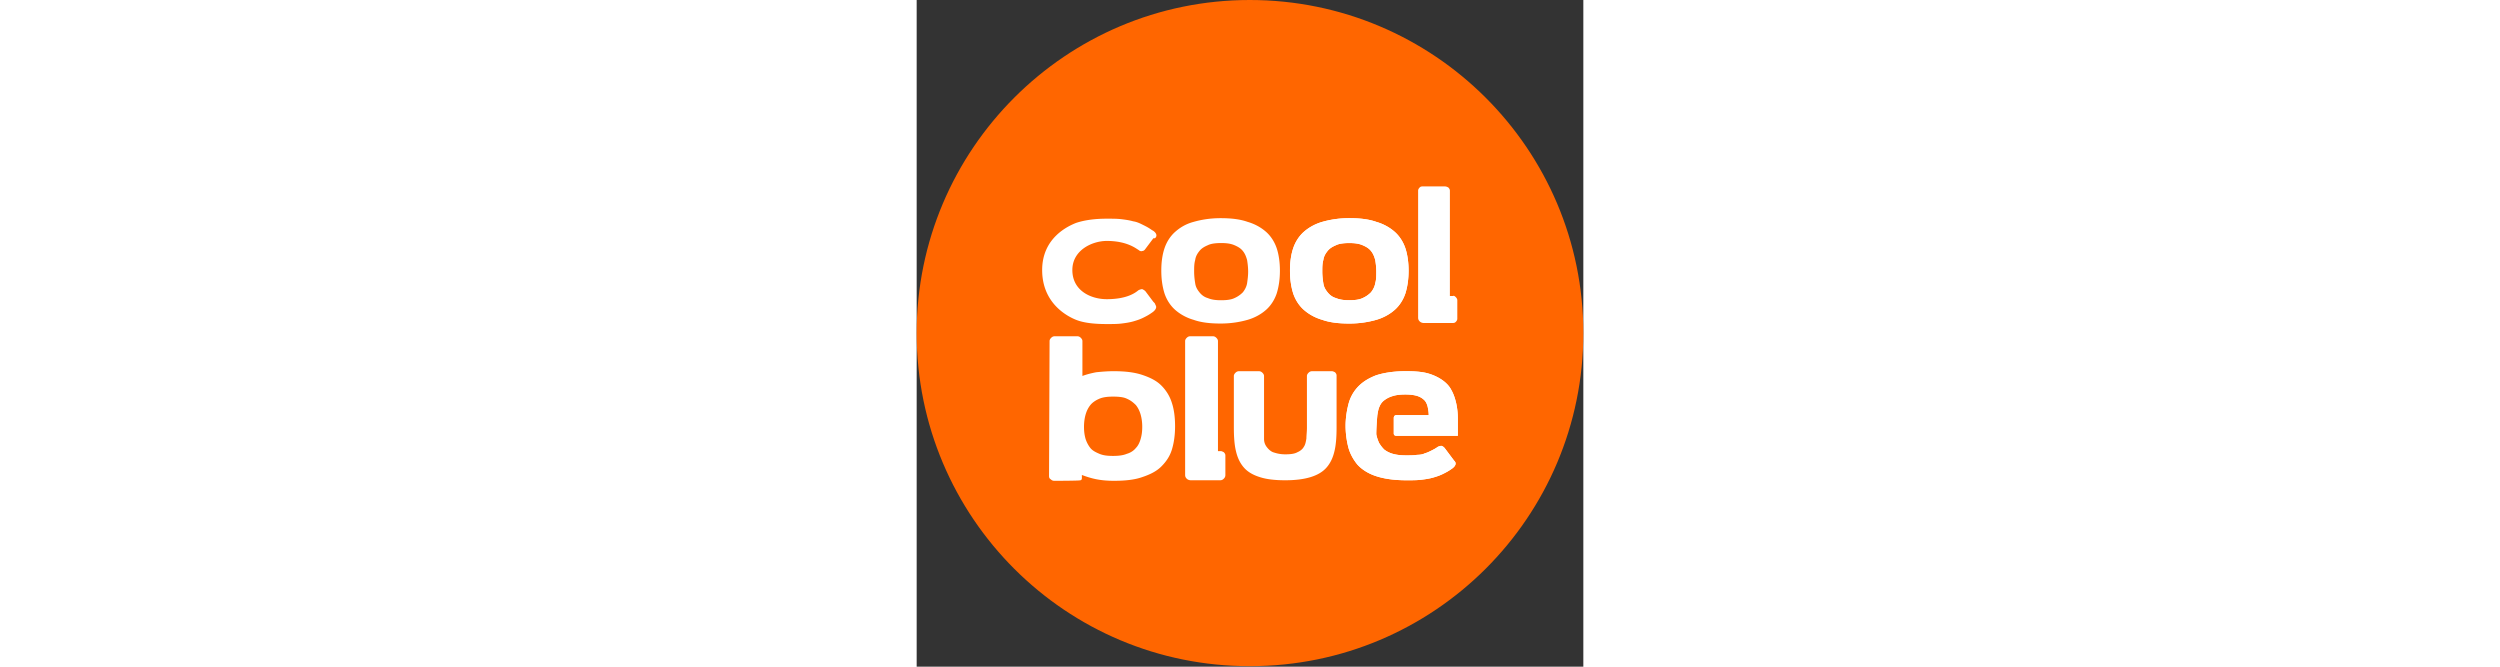 <svg id="Layer_1" xmlns="http://www.w3.org/2000/svg" viewBox="0 0 125.9 125.9" width="150" height="40"><rect x="0" y="0" width="125.9" height="125.9" fill="#333333" stroke="none"/><style>.st0{fill:#f60}.st1{fill:#fff}</style><path class="st0" d="M125.9 62.9c0 34.8-28.2 62.9-62.9 62.9-34.8.1-63-28.1-63-62.9C0 28.2 28.2 0 62.9 0c34.8 0 63 28.2 63 62.9"/><path class="st1" d="M46.2 51.1c0-1.6.2-3 .6-4.2.4-1.2 1.1-2.3 2-3.1.9-.8 2-1.5 3.5-1.9 1.4-.4 3.1-.7 5.1-.7 2 0 3.7.2 5.1.7 1.4.4 2.6 1.1 3.5 1.9.9.8 1.6 1.9 2 3.1.4 1.2.6 2.7.6 4.2 0 1.6-.2 3-.6 4.3-.4 1.2-1.1 2.3-2 3.1-.9.8-2.1 1.5-3.5 1.9-1.4.4-3.1.7-5.1.7-2 0-3.7-.2-5.1-.7-1.4-.4-2.6-1.1-3.5-1.9-.9-.8-1.6-1.9-2-3.1-.4-1.3-.6-2.7-.6-4.3m16.4.2c0-.8-.1-1.6-.2-2.2-.2-.7-.4-1.2-.8-1.7s-.9-.8-1.6-1.1c-.7-.3-1.5-.4-2.5-.4s-1.9.1-2.5.4c-.7.3-1.2.6-1.6 1.1-.4.5-.7 1-.8 1.7-.2.7-.2 1.4-.2 2.2 0 .8.1 1.6.2 2.2.1.7.4 1.2.8 1.7s.9.9 1.6 1.1c.7.3 1.5.4 2.5.4s1.9-.1 2.5-.4a5 5 0 0 0 1.6-1.1c.4-.5.7-1.1.8-1.7.1-.7.2-1.4.2-2.2M70.5 51.1c0-1.6.2-3 .6-4.2.4-1.2 1.1-2.3 2-3.1.9-.8 2.1-1.5 3.5-1.9s3.1-.7 5.1-.7c2 0 3.7.2 5.1.7 1.4.4 2.6 1.1 3.5 1.9.9.8 1.6 1.9 2 3.1.4 1.2.6 2.7.6 4.2 0 1.6-.2 3-.6 4.3-.4 1.2-1.1 2.3-2 3.1-.9.8-2.1 1.5-3.5 1.9-1.4.4-3.1.7-5.1.7-2 0-3.7-.2-5.1-.7-1.4-.4-2.6-1.1-3.5-1.9-.9-.8-1.6-1.9-2-3.1-.4-1.3-.6-2.7-.6-4.3m16.3.2c0-.8-.1-1.6-.2-2.2-.2-.7-.4-1.2-.8-1.7s-.9-.8-1.6-1.1c-.7-.3-1.5-.4-2.5-.4s-1.9.1-2.5.4c-.7.3-1.2.6-1.6 1.1-.4.5-.7 1-.8 1.7-.2.7-.2 1.4-.2 2.2 0 .8.1 1.6.2 2.2.1.7.4 1.2.8 1.7s.9.9 1.6 1.1c.7.3 1.5.4 2.5.4s1.9-.1 2.5-.4a5 5 0 0 0 1.6-1.1c.4-.5.7-1.1.8-1.7.2-.7.2-1.4.2-2.2M101.8 56.1c.2.2.3.4.3.6v3.5c0 .2-.1.4-.3.6-.2.2-.4.2-.7.2H95.8c-.3 0-.6-.1-.8-.3-.2-.2-.3-.4-.3-.7V36c0-.2.1-.4.3-.6.2-.2.4-.2.7-.2h4c.3 0 .5.1.7.2.2.2.3.4.3.6v19.9h.6c.1-.1.3 0 .5.2M58 85.4c.2.2.3.4.3.6v3.7c0 .3-.1.5-.3.7-.2.2-.4.3-.7.3h-5.5c-.3 0-.6-.1-.8-.3-.2-.2-.3-.4-.3-.7V64.4c0-.2.1-.4.3-.6.2-.2.4-.3.7-.3h4.2c.3 0 .5.1.7.3.2.2.3.4.3.6v20.8h.6c.1 0 .3.1.5.2M44.7 57l-1.5-2c-.2-.2-.4-.3-.6-.4-.2 0-.5.1-.7.2-.4.3-1.9 1.7-6 1.7-3 0-6.5-1.6-6.5-5.5 0-3.8 3.8-5.5 6.5-5.5 3.9 0 5.6 1.5 6 1.7.2.2.5.3.7.2.2 0 .4-.1.6-.4l1.5-2c.3 0 .3 0 .4-.1.6-.7-.5-1.4-.6-1.4-.7-.5-1.1-.7-1.7-1-.6-.3-1.2-.6-1.9-.7-.7-.2-1.4-.3-2.2-.4-.8-.1-1.7-.1-2.8-.1-2.4 0-4.3.3-5.8.8-1.5.6-6.4 2.8-6.4 8.9 0 6.4 4.9 8.8 6.4 9.4 1.5.6 3.5.8 5.8.8 1.1 0 2 0 2.8-.1.8-.1 1.5-.2 2.2-.4.7-.2 1.3-.4 1.9-.7.6-.3 1-.5 1.7-1 0 0 1.1-.7.6-1.4-.1-.3-.1-.3-.4-.6M25 89.9c0 .3.1.5.3.6.2.2.4.3.7.3 0 0 4.7 0 4.9-.1.2 0 .3-.2.3-.4v-.6c.8.3 1.7.6 2.7.8 1 .2 2.1.3 3.4.3 2.1 0 3.9-.2 5.3-.7 1.5-.5 2.7-1.1 3.6-2 .9-.9 1.6-1.9 2-3.2.4-1.3.6-2.8.6-4.4 0-1.7-.2-3.2-.6-4.4-.4-1.3-1.1-2.4-2-3.3-.9-.9-2.1-1.5-3.6-2s-3.3-.7-5.4-.7c-1.2 0-2.3.1-3.3.2-1 .2-1.8.4-2.6.7v-6.4-.2c0-.2-.1-.4-.3-.6-.2-.2-.4-.3-.7-.3H26.1c-.3 0-.5.1-.7.3-.2.2-.3.4-.3.6L25 89.9zm17.3-7c-.2.7-.5 1.3-.9 1.7-.4.5-1 .9-1.7 1.1-.7.3-1.6.4-2.6.4-1.1 0-1.9-.1-2.6-.4-.7-.3-1.3-.6-1.7-1.1-.4-.5-.7-1.1-.9-1.7-.2-.7-.3-1.4-.3-2.3 0-.8.1-1.6.3-2.3.2-.7.5-1.3.9-1.8s1-.9 1.7-1.2c.7-.3 1.6-.4 2.6-.4 1.1 0 2 .1 2.6.4.7.3 1.2.7 1.7 1.2.4.5.7 1.1.9 1.8.2.7.3 1.5.3 2.3 0 .9-.1 1.6-.3 2.3M79 70.3c.2.2.3.4.3.6v9.8c0 1.7-.1 3.3-.4 4.5-.3 1.3-.8 2.3-1.5 3.1-.7.8-1.7 1.4-3 1.8-1.3.4-2.9.6-4.8.6-2 0-3.6-.2-4.8-.6-1.3-.4-2.3-1-3-1.8-.7-.8-1.2-1.8-1.5-3.1-.3-1.2-.4-2.8-.4-4.5V71c0-.2.1-.4.3-.6.2-.2.4-.3.7-.3h3.7c.3 0 .5.1.7.3.2.2.3.4.3.6v11.9c0 .6.2 1.1.5 1.5.3.4.7.8 1.2 1 .6.2 1.3.4 2.3.4 1 0 1.8-.1 2.3-.4.5-.2 1-.6 1.2-1 .3-.4.4-1 .5-1.6 0-.6.1-1.3.1-2V71c0-.2.1-.4.3-.6.2-.2.4-.3.7-.3H78.4c.2 0 .4.1.6.2M87 78.4c.1-.6.2-1.2.4-1.6.2-.5.5-.9.9-1.2.4-.3.9-.6 1.6-.8.6-.2 1.4-.3 2.4-.3.9 0 1.7.1 2.3.3.6.2 1 .5 1.3.8.3.3.5.8.6 1.2.1.5.2 1 .2 1.6h-6.1c-.5 0-.5.5-.5.5v3s0 .4.5.4h11.6v-3.2c0-1-.1-2-.3-2.9-.2-.9-.5-1.8-.9-2.5-.4-.8-1-1.4-1.7-1.9s-1.7-1-2.8-1.3c-1.1-.3-2.5-.4-4.1-.4-2.3 0-4.2.3-5.7.8-1.5.6-2.6 1.3-3.5 2.3-.8.9-1.4 2-1.7 3.3-.3 1.2-.5 2.6-.5 3.9 0 1.4.2 2.8.5 4 .3 1.2.9 2.3 1.7 3.3.8.9 2 1.7 3.5 2.2 1.5.5 3.4.8 5.8.8 1.1 0 2 0 2.8-.1.8-.1 1.5-.2 2.2-.4.7-.2 1.3-.4 1.9-.7.6-.3 1-.5 1.7-1 0 0 1.1-.7.5-1.4-.1-.1-.1-.1-.4-.5l-1.5-2c-.2-.2-.3-.3-.6-.4-.2 0-.5.1-.7.2-.4.3-.8.5-1.2.7-.4.2-.8.4-1.2.5-.4.2-.9.3-1.5.3-.6.1-1.3.1-2.1.1-1 0-1.8-.1-2.5-.3-.7-.2-1.2-.5-1.6-.8-.4-.4-.7-.8-1-1.3-.2-.5-.4-1-.5-1.6 0-1.4.2-3.6.2-3.6"/><path class="st1" d="M70.5 51.1c0-1.6.2-3 .6-4.2.4-1.2 1.1-2.3 2-3.1.9-.8 2.1-1.5 3.5-1.9s3.1-.7 5.1-.7c2 0 3.7.2 5.1.7 1.4.4 2.6 1.1 3.5 1.9.9.8 1.6 1.9 2 3.1.4 1.2.6 2.7.6 4.2 0 1.6-.2 3-.6 4.3-.4 1.2-1.1 2.3-2 3.1-.9.8-2.1 1.5-3.5 1.9-1.4.4-3.1.7-5.1.7-2 0-3.7-.2-5.1-.7-1.4-.4-2.6-1.1-3.5-1.9-.9-.8-1.6-1.9-2-3.1-.4-1.3-.6-2.7-.6-4.3m16.3.2c0-.8-.1-1.6-.2-2.2-.2-.7-.4-1.2-.8-1.7s-.9-.8-1.6-1.1c-.7-.3-1.5-.4-2.5-.4s-1.9.1-2.5.4c-.7.3-1.2.6-1.6 1.1-.4.5-.7 1-.8 1.7-.2.7-.2 1.4-.2 2.2 0 .8.1 1.6.2 2.2.1.7.4 1.2.8 1.7s.9.9 1.6 1.1c.7.3 1.5.4 2.5.4s1.9-.1 2.5-.4a5 5 0 0 0 1.6-1.1c.4-.5.7-1.1.8-1.7.2-.7.2-1.4.2-2.2M87 78.4c.1-.6.2-1.2.4-1.6.2-.5.5-.9.9-1.2.4-.3.9-.6 1.6-.8.6-.2 1.4-.3 2.4-.3.9 0 1.7.1 2.3.3.6.2 1 .5 1.3.8.3.3.5.8.6 1.2.1.5.2 1 .2 1.6h-6.1c-.5 0-.5.5-.5.5v3s0 .4.5.4h11.6v-3.2c0-1-.1-2-.3-2.9-.2-.9-.5-1.8-.9-2.5-.4-.8-1-1.4-1.7-1.9s-1.7-1-2.8-1.3c-1.1-.3-2.5-.4-4.1-.4-2.3 0-4.2.3-5.7.8-1.5.6-2.6 1.3-3.5 2.3-.8.9-1.4 2-1.7 3.3-.3 1.2-.5 2.6-.5 3.9 0 1.4.2 2.8.5 4 .3 1.2.9 2.3 1.7 3.3.8.9 2 1.7 3.5 2.2 1.5.5 3.4.8 5.8.8 1.1 0 2 0 2.8-.1.8-.1 1.5-.2 2.2-.4.7-.2 1.3-.4 1.9-.7.6-.3 1-.5 1.7-1 0 0 1.1-.7.5-1.4-.1-.1-.1-.1-.4-.5l-1.5-2c-.2-.2-.3-.3-.6-.4-.2 0-.5.1-.7.2-.4.3-.8.5-1.2.7-.4.2-.8.4-1.2.5-.4.2-.9.3-1.5.3-.6.1-1.3.1-2.1.1-1 0-1.8-.1-2.5-.3-.7-.2-1.2-.5-1.6-.8-.4-.4-.7-.8-1-1.3-.2-.5-.4-1-.5-1.6 0-1.4.2-3.6.2-3.6"/></svg>
